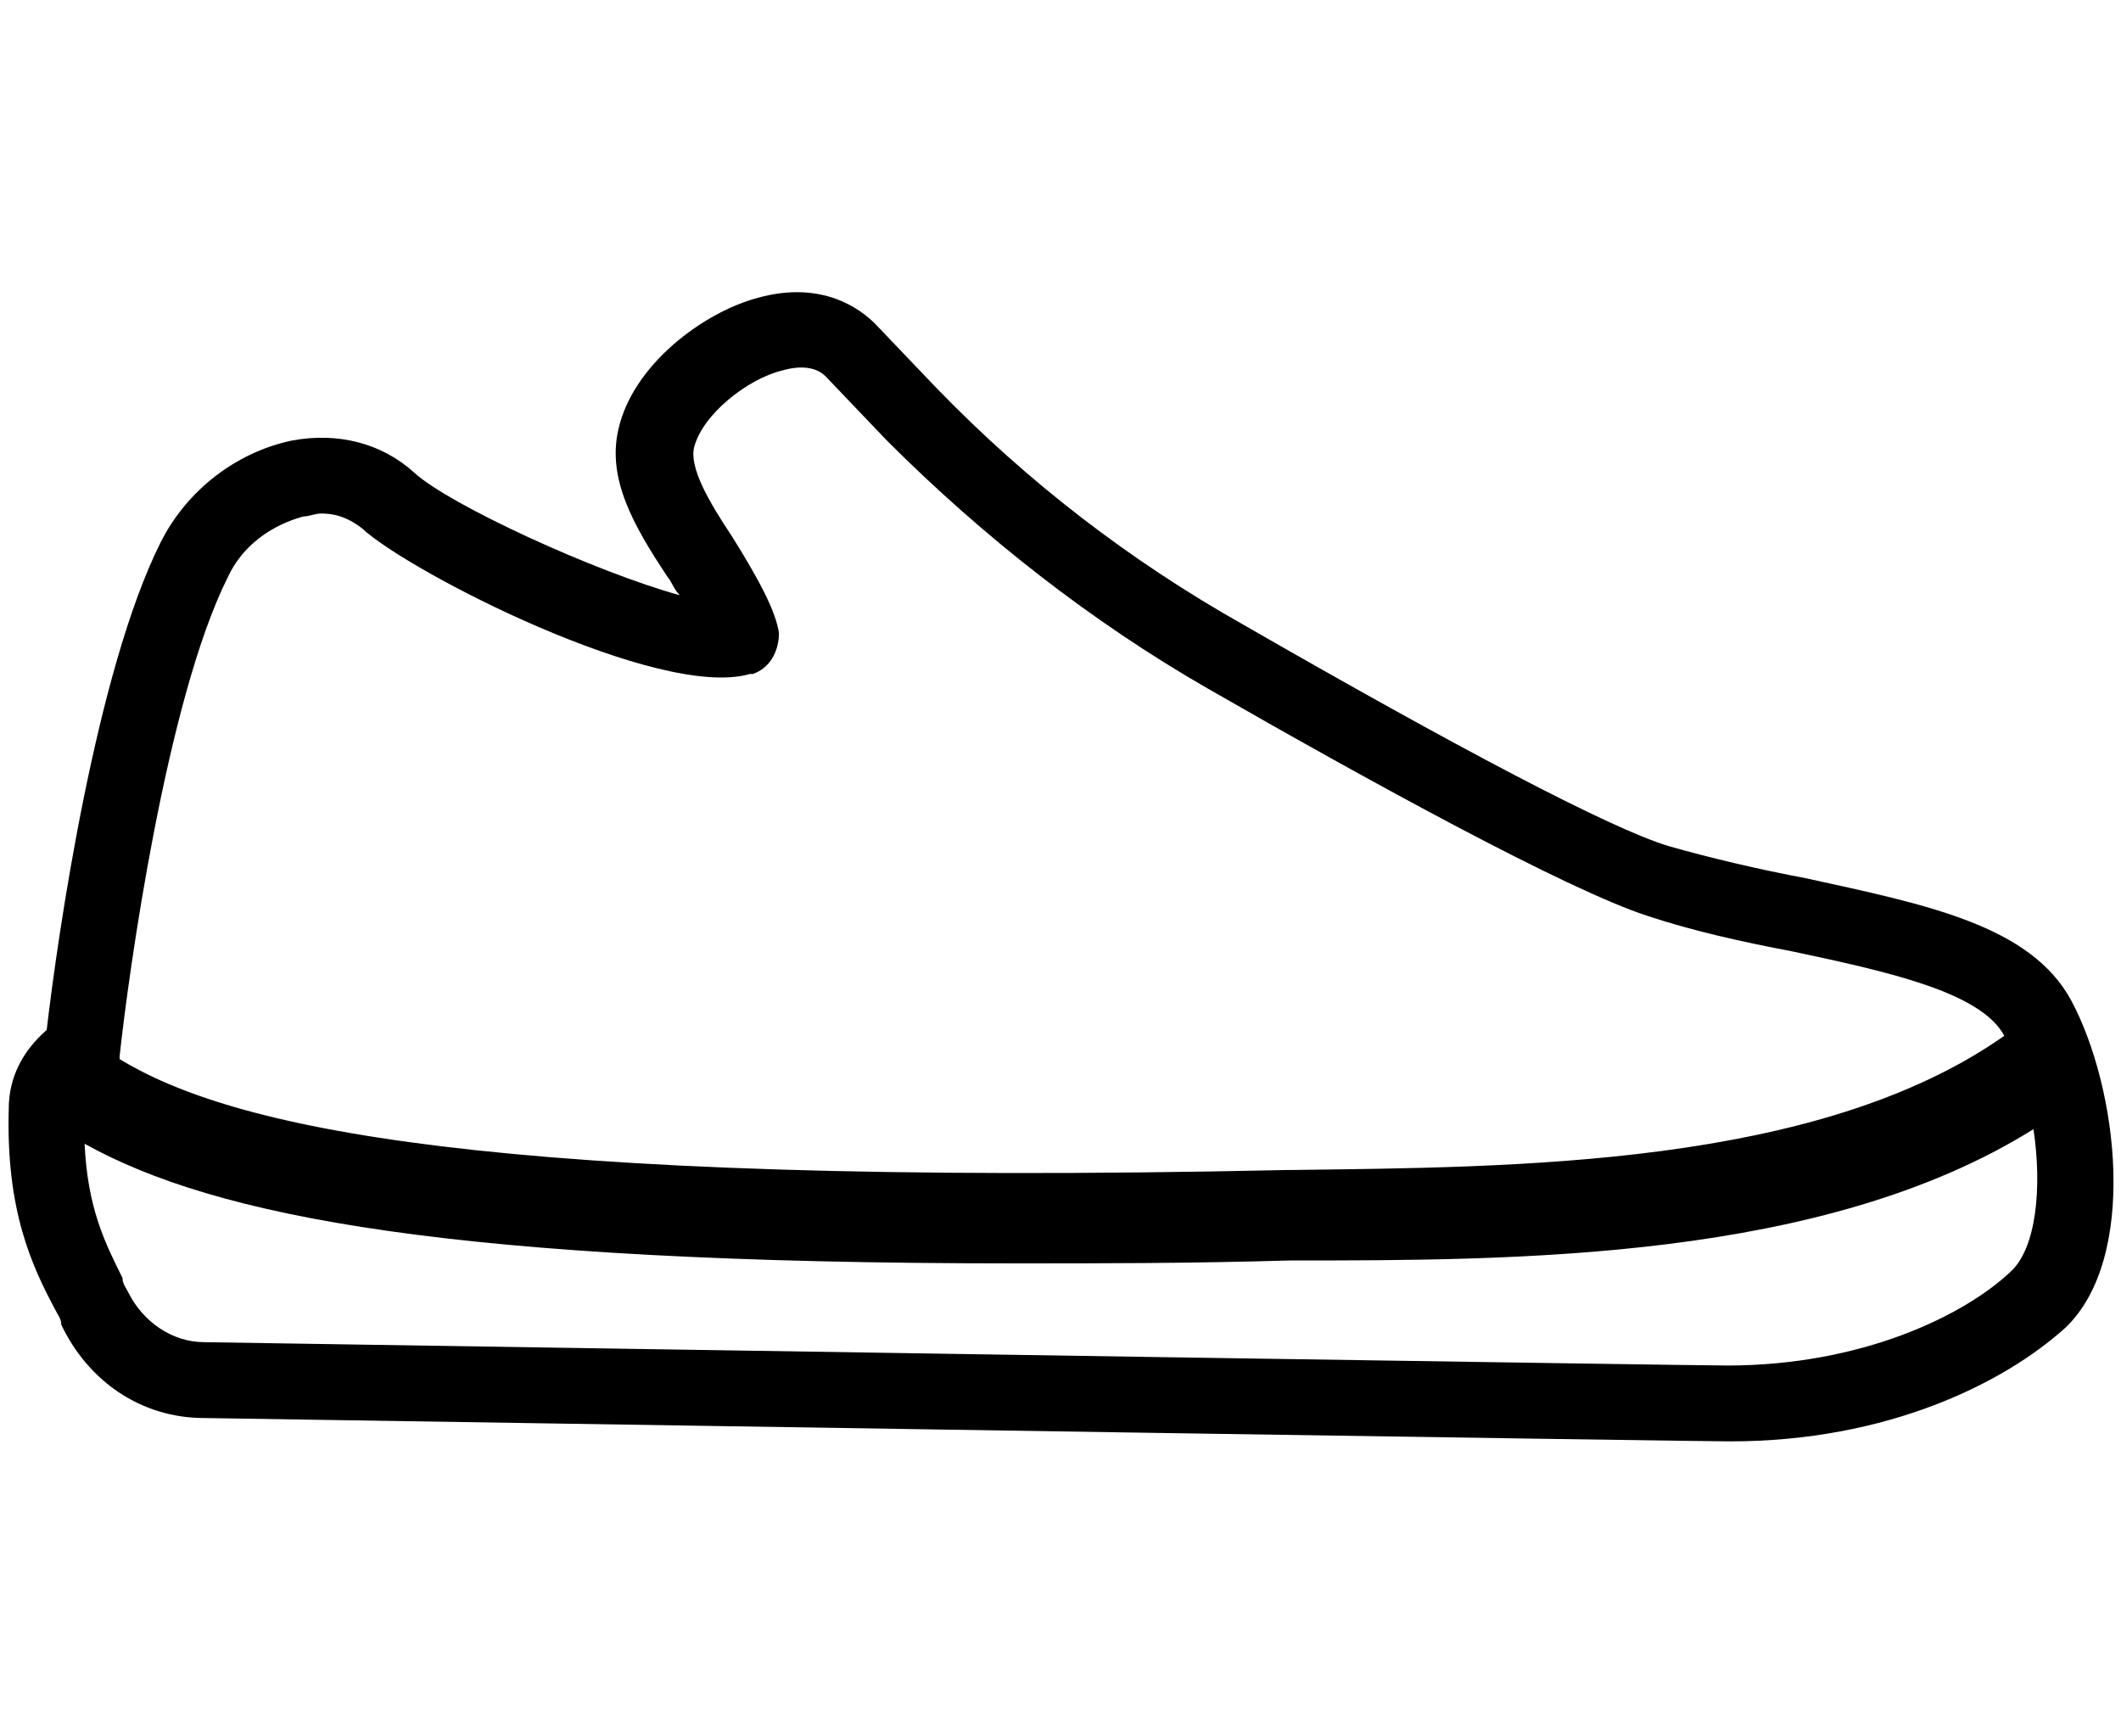 <?xml version="1.0" encoding="utf-8"?>
<!-- Generator: Adobe Illustrator 25.2.3, SVG Export Plug-In . SVG Version: 6.00 Build 0)  -->
<svg version="1.1" id="Capa_1" xmlns="http://www.w3.org/2000/svg" xmlns:xlink="http://www.w3.org/1999/xlink" x="0px" y="0px"
	 viewBox="0 0 72.7 59.5" style="enable-background:new 0 0 72.7 59.5;" xml:space="preserve">
<path d="M71,34.3c-1.4-2.6-5-3.3-9.1-4.2c-1.6-0.3-3.3-0.7-4.7-1.1c-2-0.6-7.3-3.4-14.6-7.6c-3.9-2.2-7.4-4.9-10.5-8.1L30,11.1
	c-0.5-0.5-1.8-1.5-4-0.9c-1.9,0.5-4.3,2.3-4.8,4.5c-0.4,1.7,0.5,3.3,1.7,5.1c0.1,0.1,0.2,0.4,0.4,0.6c-2.9-0.8-7.9-3.1-9.1-4.2
	c-1.1-1-2.6-1.4-4.2-1.1c-1.9,0.4-3.6,1.7-4.5,3.5C3.3,23,2,31.9,1.6,35.3C0.8,36,0.3,36.9,0.3,38c-0.1,3.5,0.8,5.4,1.6,6.9
	c0.1,0.2,0.2,0.3,0.2,0.5C3,47.3,4.8,48.6,7,48.6c19,0.3,51,0.8,52.3,0.8c5.4,0,9.4-2,11.5-3.9C73.3,43.1,72.6,37.3,71,34.3z
	 M7.8,19.8c0.5-1.1,1.5-1.8,2.6-2.1c0.2,0,0.4-0.1,0.6-0.1c0.6,0,1,0.2,1.4,0.5c1.6,1.5,10.2,5.9,13.3,5c0,0,0.1,0,0.1,0
	c0.6-0.2,0.9-0.8,0.9-1.4c-0.1-0.7-0.6-1.7-1.6-3.3c-0.8-1.2-1.5-2.4-1.3-3.1c0.3-1.1,1.8-2.3,3-2.6c0.7-0.2,1.2-0.1,1.5,0.2
	l2.1,2.2c3.3,3.3,7,6.2,11,8.5c5.4,3.1,12.3,6.9,15.1,7.8c1.5,0.5,3.3,0.9,4.9,1.2c3.3,0.7,6.5,1.4,7.3,2.9
	C62.3,40,51.9,40,44.2,40.1c0,0-0.1,0-0.1,0c-27.7,0.6-36.2-1.5-40-3.8c0,0,0-0.1,0-0.1C4.4,33.4,5.7,24,7.8,19.8z M68.9,43.6
	C68.9,43.6,68.9,43.6,68.9,43.6c-1.6,1.5-5.1,3.2-9.7,3.2C58,46.8,26,46.3,7,46c-1.1,0-2.1-0.7-2.6-1.7c-0.1-0.2-0.2-0.3-0.2-0.5
	c-0.6-1.2-1.2-2.4-1.3-4.6c4.5,2.5,12.6,4.1,31.9,4.1c2.9,0,6,0,9.4-0.1c7.8,0,18.3,0,25.5-4.5C70,40.7,69.8,42.8,68.9,43.6z"/>
</svg>
